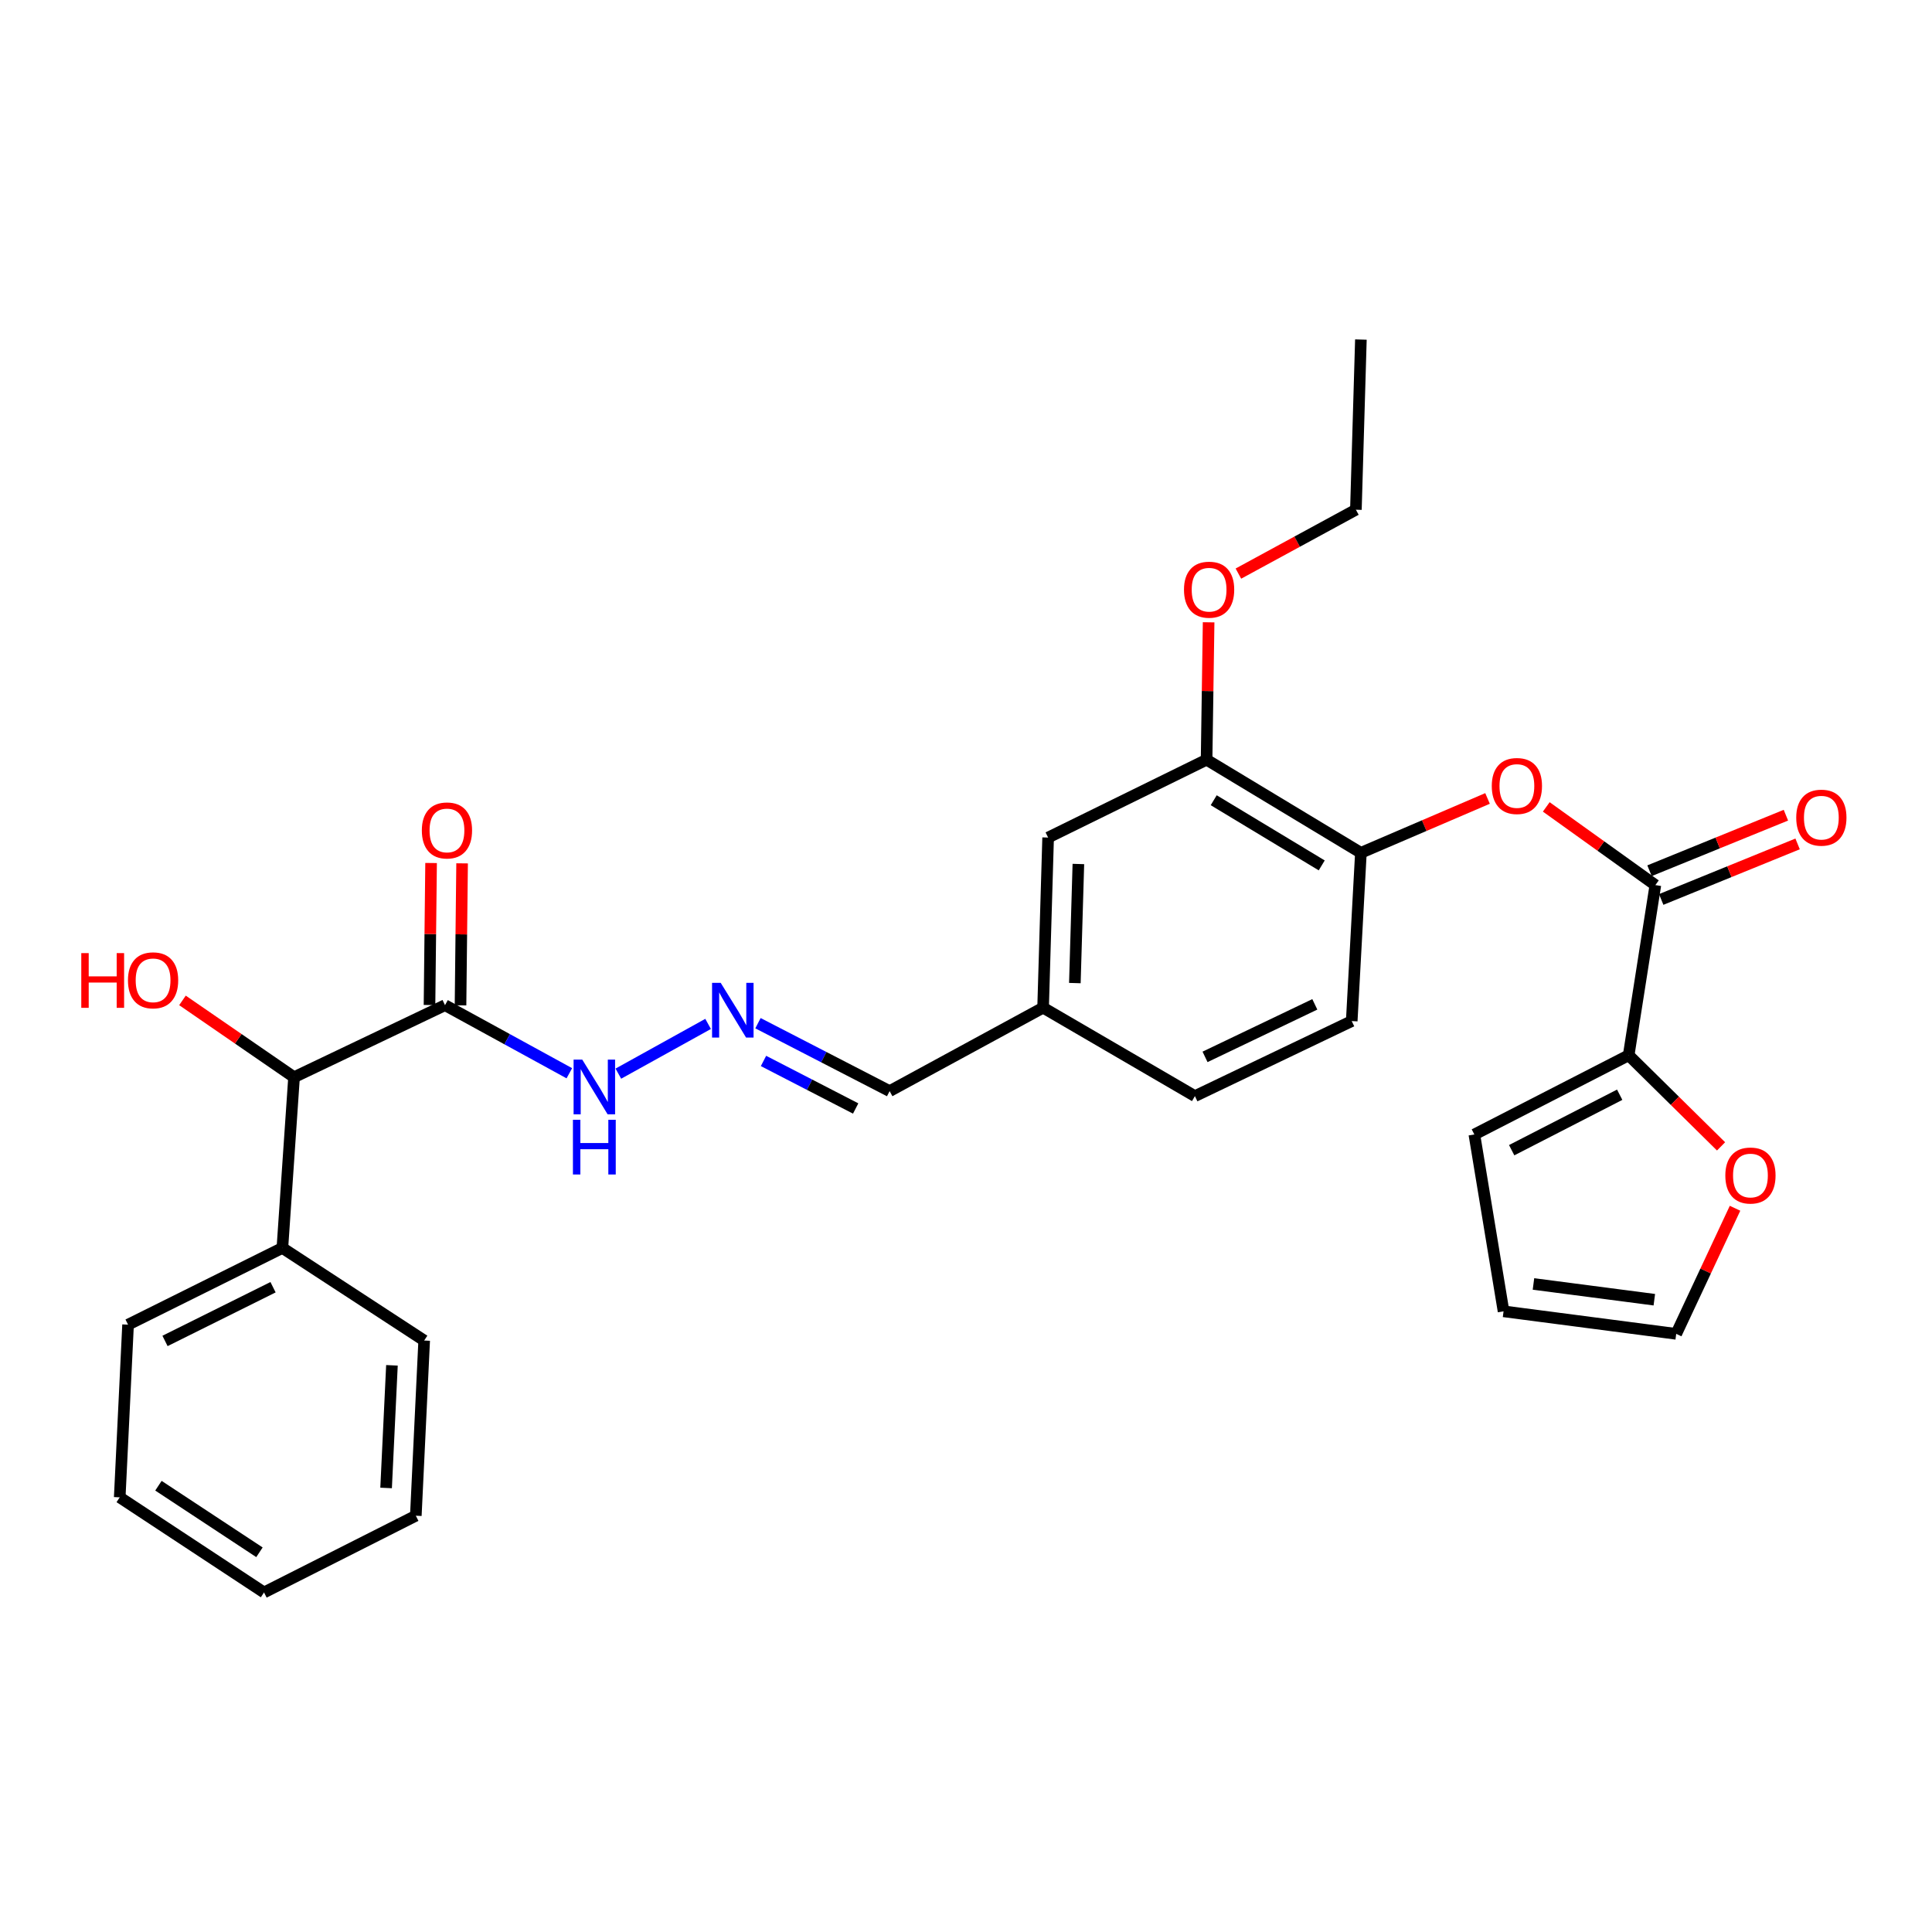 <?xml version='1.0' encoding='iso-8859-1'?>
<svg version='1.1' baseProfile='full'
              xmlns='http://www.w3.org/2000/svg'
                      xmlns:rdkit='http://www.rdkit.org/xml'
                      xmlns:xlink='http://www.w3.org/1999/xlink'
                  xml:space='preserve'
width='1000px' height='1000px' viewBox='0 0 1000 1000'>
<!-- END OF HEADER -->
<rect style='opacity:1.0;fill:#FFFFFF;stroke:none' width='1000' height='1000' x='0' y='0'> </rect>
<path class='bond-1' d='M 856.812,458.126 L 842.997,546.2' style='fill:none;fill-rule:evenodd;stroke:#000000;stroke-width:6px;stroke-linecap:butt;stroke-linejoin:miter;stroke-opacity:1' />
<path class='bond-2' d='M 856.812,458.126 L 828.578,437.888' style='fill:none;fill-rule:evenodd;stroke:#000000;stroke-width:6px;stroke-linecap:butt;stroke-linejoin:miter;stroke-opacity:1' />
<path class='bond-2' d='M 828.578,437.888 L 800.344,417.651' style='fill:none;fill-rule:evenodd;stroke:#FF0000;stroke-width:6px;stroke-linecap:butt;stroke-linejoin:miter;stroke-opacity:1' />
<path class='bond-10' d='M 859.84,465.56 L 895.138,451.185' style='fill:none;fill-rule:evenodd;stroke:#000000;stroke-width:6px;stroke-linecap:butt;stroke-linejoin:miter;stroke-opacity:1' />
<path class='bond-10' d='M 895.138,451.185 L 930.437,436.81' style='fill:none;fill-rule:evenodd;stroke:#FF0000;stroke-width:6px;stroke-linecap:butt;stroke-linejoin:miter;stroke-opacity:1' />
<path class='bond-10' d='M 853.785,450.691 L 889.083,436.316' style='fill:none;fill-rule:evenodd;stroke:#000000;stroke-width:6px;stroke-linecap:butt;stroke-linejoin:miter;stroke-opacity:1' />
<path class='bond-10' d='M 889.083,436.316 L 924.381,421.941' style='fill:none;fill-rule:evenodd;stroke:#FF0000;stroke-width:6px;stroke-linecap:butt;stroke-linejoin:miter;stroke-opacity:1' />
<path class='bond-0' d='M 230.338,520.282 L 262.512,537.898' style='fill:none;fill-rule:evenodd;stroke:#000000;stroke-width:6px;stroke-linecap:butt;stroke-linejoin:miter;stroke-opacity:1' />
<path class='bond-0' d='M 262.512,537.898 L 294.687,555.515' style='fill:none;fill-rule:evenodd;stroke:#0000FF;stroke-width:6px;stroke-linecap:butt;stroke-linejoin:miter;stroke-opacity:1' />
<path class='bond-5' d='M 230.338,520.282 L 152.2,557.563' style='fill:none;fill-rule:evenodd;stroke:#000000;stroke-width:6px;stroke-linecap:butt;stroke-linejoin:miter;stroke-opacity:1' />
<path class='bond-11' d='M 238.365,520.371 L 238.774,483.619' style='fill:none;fill-rule:evenodd;stroke:#000000;stroke-width:6px;stroke-linecap:butt;stroke-linejoin:miter;stroke-opacity:1' />
<path class='bond-11' d='M 238.774,483.619 L 239.183,446.867' style='fill:none;fill-rule:evenodd;stroke:#FF0000;stroke-width:6px;stroke-linecap:butt;stroke-linejoin:miter;stroke-opacity:1' />
<path class='bond-11' d='M 222.312,520.192 L 222.721,483.44' style='fill:none;fill-rule:evenodd;stroke:#000000;stroke-width:6px;stroke-linecap:butt;stroke-linejoin:miter;stroke-opacity:1' />
<path class='bond-11' d='M 222.721,483.44 L 223.13,446.689' style='fill:none;fill-rule:evenodd;stroke:#FF0000;stroke-width:6px;stroke-linecap:butt;stroke-linejoin:miter;stroke-opacity:1' />
<path class='bond-7' d='M 842.997,546.2 L 866.905,569.78' style='fill:none;fill-rule:evenodd;stroke:#000000;stroke-width:6px;stroke-linecap:butt;stroke-linejoin:miter;stroke-opacity:1' />
<path class='bond-7' d='M 866.905,569.78 L 890.814,593.361' style='fill:none;fill-rule:evenodd;stroke:#FF0000;stroke-width:6px;stroke-linecap:butt;stroke-linejoin:miter;stroke-opacity:1' />
<path class='bond-9' d='M 842.997,546.2 L 763.128,587.209' style='fill:none;fill-rule:evenodd;stroke:#000000;stroke-width:6px;stroke-linecap:butt;stroke-linejoin:miter;stroke-opacity:1' />
<path class='bond-9' d='M 838.349,566.633 L 782.441,595.339' style='fill:none;fill-rule:evenodd;stroke:#000000;stroke-width:6px;stroke-linecap:butt;stroke-linejoin:miter;stroke-opacity:1' />
<path class='bond-3' d='M 769.943,413.276 L 737.17,427.344' style='fill:none;fill-rule:evenodd;stroke:#FF0000;stroke-width:6px;stroke-linecap:butt;stroke-linejoin:miter;stroke-opacity:1' />
<path class='bond-3' d='M 737.17,427.344 L 704.397,441.412' style='fill:none;fill-rule:evenodd;stroke:#000000;stroke-width:6px;stroke-linecap:butt;stroke-linejoin:miter;stroke-opacity:1' />
<path class='bond-4' d='M 704.397,441.412 L 624.528,393.223' style='fill:none;fill-rule:evenodd;stroke:#000000;stroke-width:6px;stroke-linecap:butt;stroke-linejoin:miter;stroke-opacity:1' />
<path class='bond-4' d='M 684.123,447.929 L 628.215,414.197' style='fill:none;fill-rule:evenodd;stroke:#000000;stroke-width:6px;stroke-linecap:butt;stroke-linejoin:miter;stroke-opacity:1' />
<path class='bond-15' d='M 704.397,441.412 L 699.652,528.505' style='fill:none;fill-rule:evenodd;stroke:#000000;stroke-width:6px;stroke-linecap:butt;stroke-linejoin:miter;stroke-opacity:1' />
<path class='bond-12' d='M 624.528,393.223 L 542.509,433.518' style='fill:none;fill-rule:evenodd;stroke:#000000;stroke-width:6px;stroke-linecap:butt;stroke-linejoin:miter;stroke-opacity:1' />
<path class='bond-21' d='M 624.528,393.223 L 625.053,357.662' style='fill:none;fill-rule:evenodd;stroke:#000000;stroke-width:6px;stroke-linecap:butt;stroke-linejoin:miter;stroke-opacity:1' />
<path class='bond-21' d='M 625.053,357.662 L 625.579,322.102' style='fill:none;fill-rule:evenodd;stroke:#FF0000;stroke-width:6px;stroke-linecap:butt;stroke-linejoin:miter;stroke-opacity:1' />
<path class='bond-16' d='M 152.2,557.563 L 146.161,645.931' style='fill:none;fill-rule:evenodd;stroke:#000000;stroke-width:6px;stroke-linecap:butt;stroke-linejoin:miter;stroke-opacity:1' />
<path class='bond-19' d='M 152.2,557.563 L 123.324,537.684' style='fill:none;fill-rule:evenodd;stroke:#000000;stroke-width:6px;stroke-linecap:butt;stroke-linejoin:miter;stroke-opacity:1' />
<path class='bond-19' d='M 123.324,537.684 L 94.448,517.805' style='fill:none;fill-rule:evenodd;stroke:#FF0000;stroke-width:6px;stroke-linecap:butt;stroke-linejoin:miter;stroke-opacity:1' />
<path class='bond-6' d='M 392.325,529.604 L 426.399,547.182' style='fill:none;fill-rule:evenodd;stroke:#0000FF;stroke-width:6px;stroke-linecap:butt;stroke-linejoin:miter;stroke-opacity:1' />
<path class='bond-6' d='M 426.399,547.182 L 460.473,564.76' style='fill:none;fill-rule:evenodd;stroke:#000000;stroke-width:6px;stroke-linecap:butt;stroke-linejoin:miter;stroke-opacity:1' />
<path class='bond-6' d='M 395.187,549.145 L 419.039,561.45' style='fill:none;fill-rule:evenodd;stroke:#0000FF;stroke-width:6px;stroke-linecap:butt;stroke-linejoin:miter;stroke-opacity:1' />
<path class='bond-6' d='M 419.039,561.45 L 442.891,573.754' style='fill:none;fill-rule:evenodd;stroke:#000000;stroke-width:6px;stroke-linecap:butt;stroke-linejoin:miter;stroke-opacity:1' />
<path class='bond-8' d='M 366.514,529.972 L 320.053,555.718' style='fill:none;fill-rule:evenodd;stroke:#0000FF;stroke-width:6px;stroke-linecap:butt;stroke-linejoin:miter;stroke-opacity:1' />
<path class='bond-13' d='M 898.053,625.39 L 882.829,657.895' style='fill:none;fill-rule:evenodd;stroke:#FF0000;stroke-width:6px;stroke-linecap:butt;stroke-linejoin:miter;stroke-opacity:1' />
<path class='bond-13' d='M 882.829,657.895 L 867.604,690.401' style='fill:none;fill-rule:evenodd;stroke:#000000;stroke-width:6px;stroke-linecap:butt;stroke-linejoin:miter;stroke-opacity:1' />
<path class='bond-14' d='M 763.128,587.209 L 778.236,678.744' style='fill:none;fill-rule:evenodd;stroke:#000000;stroke-width:6px;stroke-linecap:butt;stroke-linejoin:miter;stroke-opacity:1' />
<path class='bond-30' d='M 542.509,433.518 L 539.905,521.575' style='fill:none;fill-rule:evenodd;stroke:#000000;stroke-width:6px;stroke-linecap:butt;stroke-linejoin:miter;stroke-opacity:1' />
<path class='bond-30' d='M 558.166,447.201 L 556.343,508.841' style='fill:none;fill-rule:evenodd;stroke:#000000;stroke-width:6px;stroke-linecap:butt;stroke-linejoin:miter;stroke-opacity:1' />
<path class='bond-29' d='M 867.604,690.401 L 778.236,678.744' style='fill:none;fill-rule:evenodd;stroke:#000000;stroke-width:6px;stroke-linecap:butt;stroke-linejoin:miter;stroke-opacity:1' />
<path class='bond-29' d='M 856.275,672.733 L 793.718,664.573' style='fill:none;fill-rule:evenodd;stroke:#000000;stroke-width:6px;stroke-linecap:butt;stroke-linejoin:miter;stroke-opacity:1' />
<path class='bond-20' d='M 699.652,528.505 L 618.481,567.347' style='fill:none;fill-rule:evenodd;stroke:#000000;stroke-width:6px;stroke-linecap:butt;stroke-linejoin:miter;stroke-opacity:1' />
<path class='bond-20' d='M 680.547,519.85 L 623.727,547.039' style='fill:none;fill-rule:evenodd;stroke:#000000;stroke-width:6px;stroke-linecap:butt;stroke-linejoin:miter;stroke-opacity:1' />
<path class='bond-22' d='M 146.161,645.931 L 66.284,685.647' style='fill:none;fill-rule:evenodd;stroke:#000000;stroke-width:6px;stroke-linecap:butt;stroke-linejoin:miter;stroke-opacity:1' />
<path class='bond-22' d='M 141.327,666.264 L 85.413,694.065' style='fill:none;fill-rule:evenodd;stroke:#000000;stroke-width:6px;stroke-linecap:butt;stroke-linejoin:miter;stroke-opacity:1' />
<path class='bond-23' d='M 146.161,645.931 L 219.555,693.853' style='fill:none;fill-rule:evenodd;stroke:#000000;stroke-width:6px;stroke-linecap:butt;stroke-linejoin:miter;stroke-opacity:1' />
<path class='bond-17' d='M 460.473,564.76 L 539.905,521.575' style='fill:none;fill-rule:evenodd;stroke:#000000;stroke-width:6px;stroke-linecap:butt;stroke-linejoin:miter;stroke-opacity:1' />
<path class='bond-18' d='M 539.905,521.575 L 618.481,567.347' style='fill:none;fill-rule:evenodd;stroke:#000000;stroke-width:6px;stroke-linecap:butt;stroke-linejoin:miter;stroke-opacity:1' />
<path class='bond-24' d='M 640.992,296.895 L 671.401,280.361' style='fill:none;fill-rule:evenodd;stroke:#FF0000;stroke-width:6px;stroke-linecap:butt;stroke-linejoin:miter;stroke-opacity:1' />
<path class='bond-24' d='M 671.401,280.361 L 701.81,263.827' style='fill:none;fill-rule:evenodd;stroke:#000000;stroke-width:6px;stroke-linecap:butt;stroke-linejoin:miter;stroke-opacity:1' />
<path class='bond-27' d='M 66.284,685.647 L 61.967,775.024' style='fill:none;fill-rule:evenodd;stroke:#000000;stroke-width:6px;stroke-linecap:butt;stroke-linejoin:miter;stroke-opacity:1' />
<path class='bond-26' d='M 219.555,693.853 L 215.23,784.531' style='fill:none;fill-rule:evenodd;stroke:#000000;stroke-width:6px;stroke-linecap:butt;stroke-linejoin:miter;stroke-opacity:1' />
<path class='bond-26' d='M 202.871,706.69 L 199.843,770.165' style='fill:none;fill-rule:evenodd;stroke:#000000;stroke-width:6px;stroke-linecap:butt;stroke-linejoin:miter;stroke-opacity:1' />
<path class='bond-25' d='M 701.81,263.827 L 704.397,175.753' style='fill:none;fill-rule:evenodd;stroke:#000000;stroke-width:6px;stroke-linecap:butt;stroke-linejoin:miter;stroke-opacity:1' />
<path class='bond-28' d='M 215.23,784.531 L 136.663,824.247' style='fill:none;fill-rule:evenodd;stroke:#000000;stroke-width:6px;stroke-linecap:butt;stroke-linejoin:miter;stroke-opacity:1' />
<path class='bond-31' d='M 61.967,775.024 L 136.663,824.247' style='fill:none;fill-rule:evenodd;stroke:#000000;stroke-width:6px;stroke-linecap:butt;stroke-linejoin:miter;stroke-opacity:1' />
<path class='bond-31' d='M 82.005,769.002 L 134.292,803.459' style='fill:none;fill-rule:evenodd;stroke:#000000;stroke-width:6px;stroke-linecap:butt;stroke-linejoin:miter;stroke-opacity:1' />
<path  class='atom-3' d='M 772.14 406.833
Q 772.14 400.033, 775.5 396.233
Q 778.86 392.433, 785.14 392.433
Q 791.42 392.433, 794.78 396.233
Q 798.14 400.033, 798.14 406.833
Q 798.14 413.713, 794.74 417.633
Q 791.34 421.513, 785.14 421.513
Q 778.9 421.513, 775.5 417.633
Q 772.14 413.753, 772.14 406.833
M 785.14 418.313
Q 789.46 418.313, 791.78 415.433
Q 794.14 412.513, 794.14 406.833
Q 794.14 401.273, 791.78 398.473
Q 789.46 395.633, 785.14 395.633
Q 780.82 395.633, 778.46 398.433
Q 776.14 401.233, 776.14 406.833
Q 776.14 412.553, 778.46 415.433
Q 780.82 418.313, 785.14 418.313
' fill='#FF0000'/>
<path  class='atom-7' d='M 373.042 508.726
L 382.322 523.726
Q 383.242 525.206, 384.722 527.886
Q 386.202 530.566, 386.282 530.726
L 386.282 508.726
L 390.042 508.726
L 390.042 537.046
L 386.162 537.046
L 376.202 520.646
Q 375.042 518.726, 373.802 516.526
Q 372.602 514.326, 372.242 513.646
L 372.242 537.046
L 368.562 537.046
L 368.562 508.726
L 373.042 508.726
' fill='#0000FF'/>
<path  class='atom-8' d='M 893.027 608.445
Q 893.027 601.645, 896.387 597.845
Q 899.747 594.045, 906.027 594.045
Q 912.307 594.045, 915.667 597.845
Q 919.027 601.645, 919.027 608.445
Q 919.027 615.325, 915.627 619.245
Q 912.227 623.125, 906.027 623.125
Q 899.787 623.125, 896.387 619.245
Q 893.027 615.365, 893.027 608.445
M 906.027 619.925
Q 910.347 619.925, 912.667 617.045
Q 915.027 614.125, 915.027 608.445
Q 915.027 602.885, 912.667 600.085
Q 910.347 597.245, 906.027 597.245
Q 901.707 597.245, 899.347 600.045
Q 897.027 602.845, 897.027 608.445
Q 897.027 614.165, 899.347 617.045
Q 901.707 619.925, 906.027 619.925
' fill='#FF0000'/>
<path  class='atom-9' d='M 301.37 548.442
L 310.65 563.442
Q 311.57 564.922, 313.05 567.602
Q 314.53 570.282, 314.61 570.442
L 314.61 548.442
L 318.37 548.442
L 318.37 576.762
L 314.49 576.762
L 304.53 560.362
Q 303.37 558.442, 302.13 556.242
Q 300.93 554.042, 300.57 553.362
L 300.57 576.762
L 296.89 576.762
L 296.89 548.442
L 301.37 548.442
' fill='#0000FF'/>
<path  class='atom-9' d='M 296.55 579.594
L 300.39 579.594
L 300.39 591.634
L 314.87 591.634
L 314.87 579.594
L 318.71 579.594
L 318.71 607.914
L 314.87 607.914
L 314.87 594.834
L 300.39 594.834
L 300.39 607.914
L 296.55 607.914
L 296.55 579.594
' fill='#0000FF'/>
<path  class='atom-11' d='M 929.728 423.217
Q 929.728 416.417, 933.088 412.617
Q 936.448 408.817, 942.728 408.817
Q 949.008 408.817, 952.368 412.617
Q 955.728 416.417, 955.728 423.217
Q 955.728 430.097, 952.328 434.017
Q 948.928 437.897, 942.728 437.897
Q 936.488 437.897, 933.088 434.017
Q 929.728 430.137, 929.728 423.217
M 942.728 434.697
Q 947.048 434.697, 949.368 431.817
Q 951.728 428.897, 951.728 423.217
Q 951.728 417.657, 949.368 414.857
Q 947.048 412.017, 942.728 412.017
Q 938.408 412.017, 936.048 414.817
Q 933.728 417.617, 933.728 423.217
Q 933.728 428.937, 936.048 431.817
Q 938.408 434.697, 942.728 434.697
' fill='#FF0000'/>
<path  class='atom-12' d='M 218.346 429.835
Q 218.346 423.035, 221.706 419.235
Q 225.066 415.435, 231.346 415.435
Q 237.626 415.435, 240.986 419.235
Q 244.346 423.035, 244.346 429.835
Q 244.346 436.715, 240.946 440.635
Q 237.546 444.515, 231.346 444.515
Q 225.106 444.515, 221.706 440.635
Q 218.346 436.755, 218.346 429.835
M 231.346 441.315
Q 235.666 441.315, 237.986 438.435
Q 240.346 435.515, 240.346 429.835
Q 240.346 424.275, 237.986 421.475
Q 235.666 418.635, 231.346 418.635
Q 227.026 418.635, 224.666 421.435
Q 222.346 424.235, 222.346 429.835
Q 222.346 435.555, 224.666 438.435
Q 227.026 441.315, 231.346 441.315
' fill='#FF0000'/>
<path  class='atom-20' d='M 42.074 493.331
L 45.914 493.331
L 45.914 505.371
L 60.394 505.371
L 60.394 493.331
L 64.234 493.331
L 64.234 521.651
L 60.394 521.651
L 60.394 508.571
L 45.914 508.571
L 45.914 521.651
L 42.074 521.651
L 42.074 493.331
' fill='#FF0000'/>
<path  class='atom-20' d='M 66.234 507.411
Q 66.234 500.611, 69.594 496.811
Q 72.954 493.011, 79.234 493.011
Q 85.514 493.011, 88.874 496.811
Q 92.234 500.611, 92.234 507.411
Q 92.234 514.291, 88.834 518.211
Q 85.434 522.091, 79.234 522.091
Q 72.994 522.091, 69.594 518.211
Q 66.234 514.331, 66.234 507.411
M 79.234 518.891
Q 83.554 518.891, 85.874 516.011
Q 88.234 513.091, 88.234 507.411
Q 88.234 501.851, 85.874 499.051
Q 83.554 496.211, 79.234 496.211
Q 74.914 496.211, 72.554 499.011
Q 70.234 501.811, 70.234 507.411
Q 70.234 513.131, 72.554 516.011
Q 74.914 518.891, 79.234 518.891
' fill='#FF0000'/>
<path  class='atom-22' d='M 612.83 305.219
Q 612.83 298.419, 616.19 294.619
Q 619.55 290.819, 625.83 290.819
Q 632.11 290.819, 635.47 294.619
Q 638.83 298.419, 638.83 305.219
Q 638.83 312.099, 635.43 316.019
Q 632.03 319.899, 625.83 319.899
Q 619.59 319.899, 616.19 316.019
Q 612.83 312.139, 612.83 305.219
M 625.83 316.699
Q 630.15 316.699, 632.47 313.819
Q 634.83 310.899, 634.83 305.219
Q 634.83 299.659, 632.47 296.859
Q 630.15 294.019, 625.83 294.019
Q 621.51 294.019, 619.15 296.819
Q 616.83 299.619, 616.83 305.219
Q 616.83 310.939, 619.15 313.819
Q 621.51 316.699, 625.83 316.699
' fill='#FF0000'/>
</svg>
